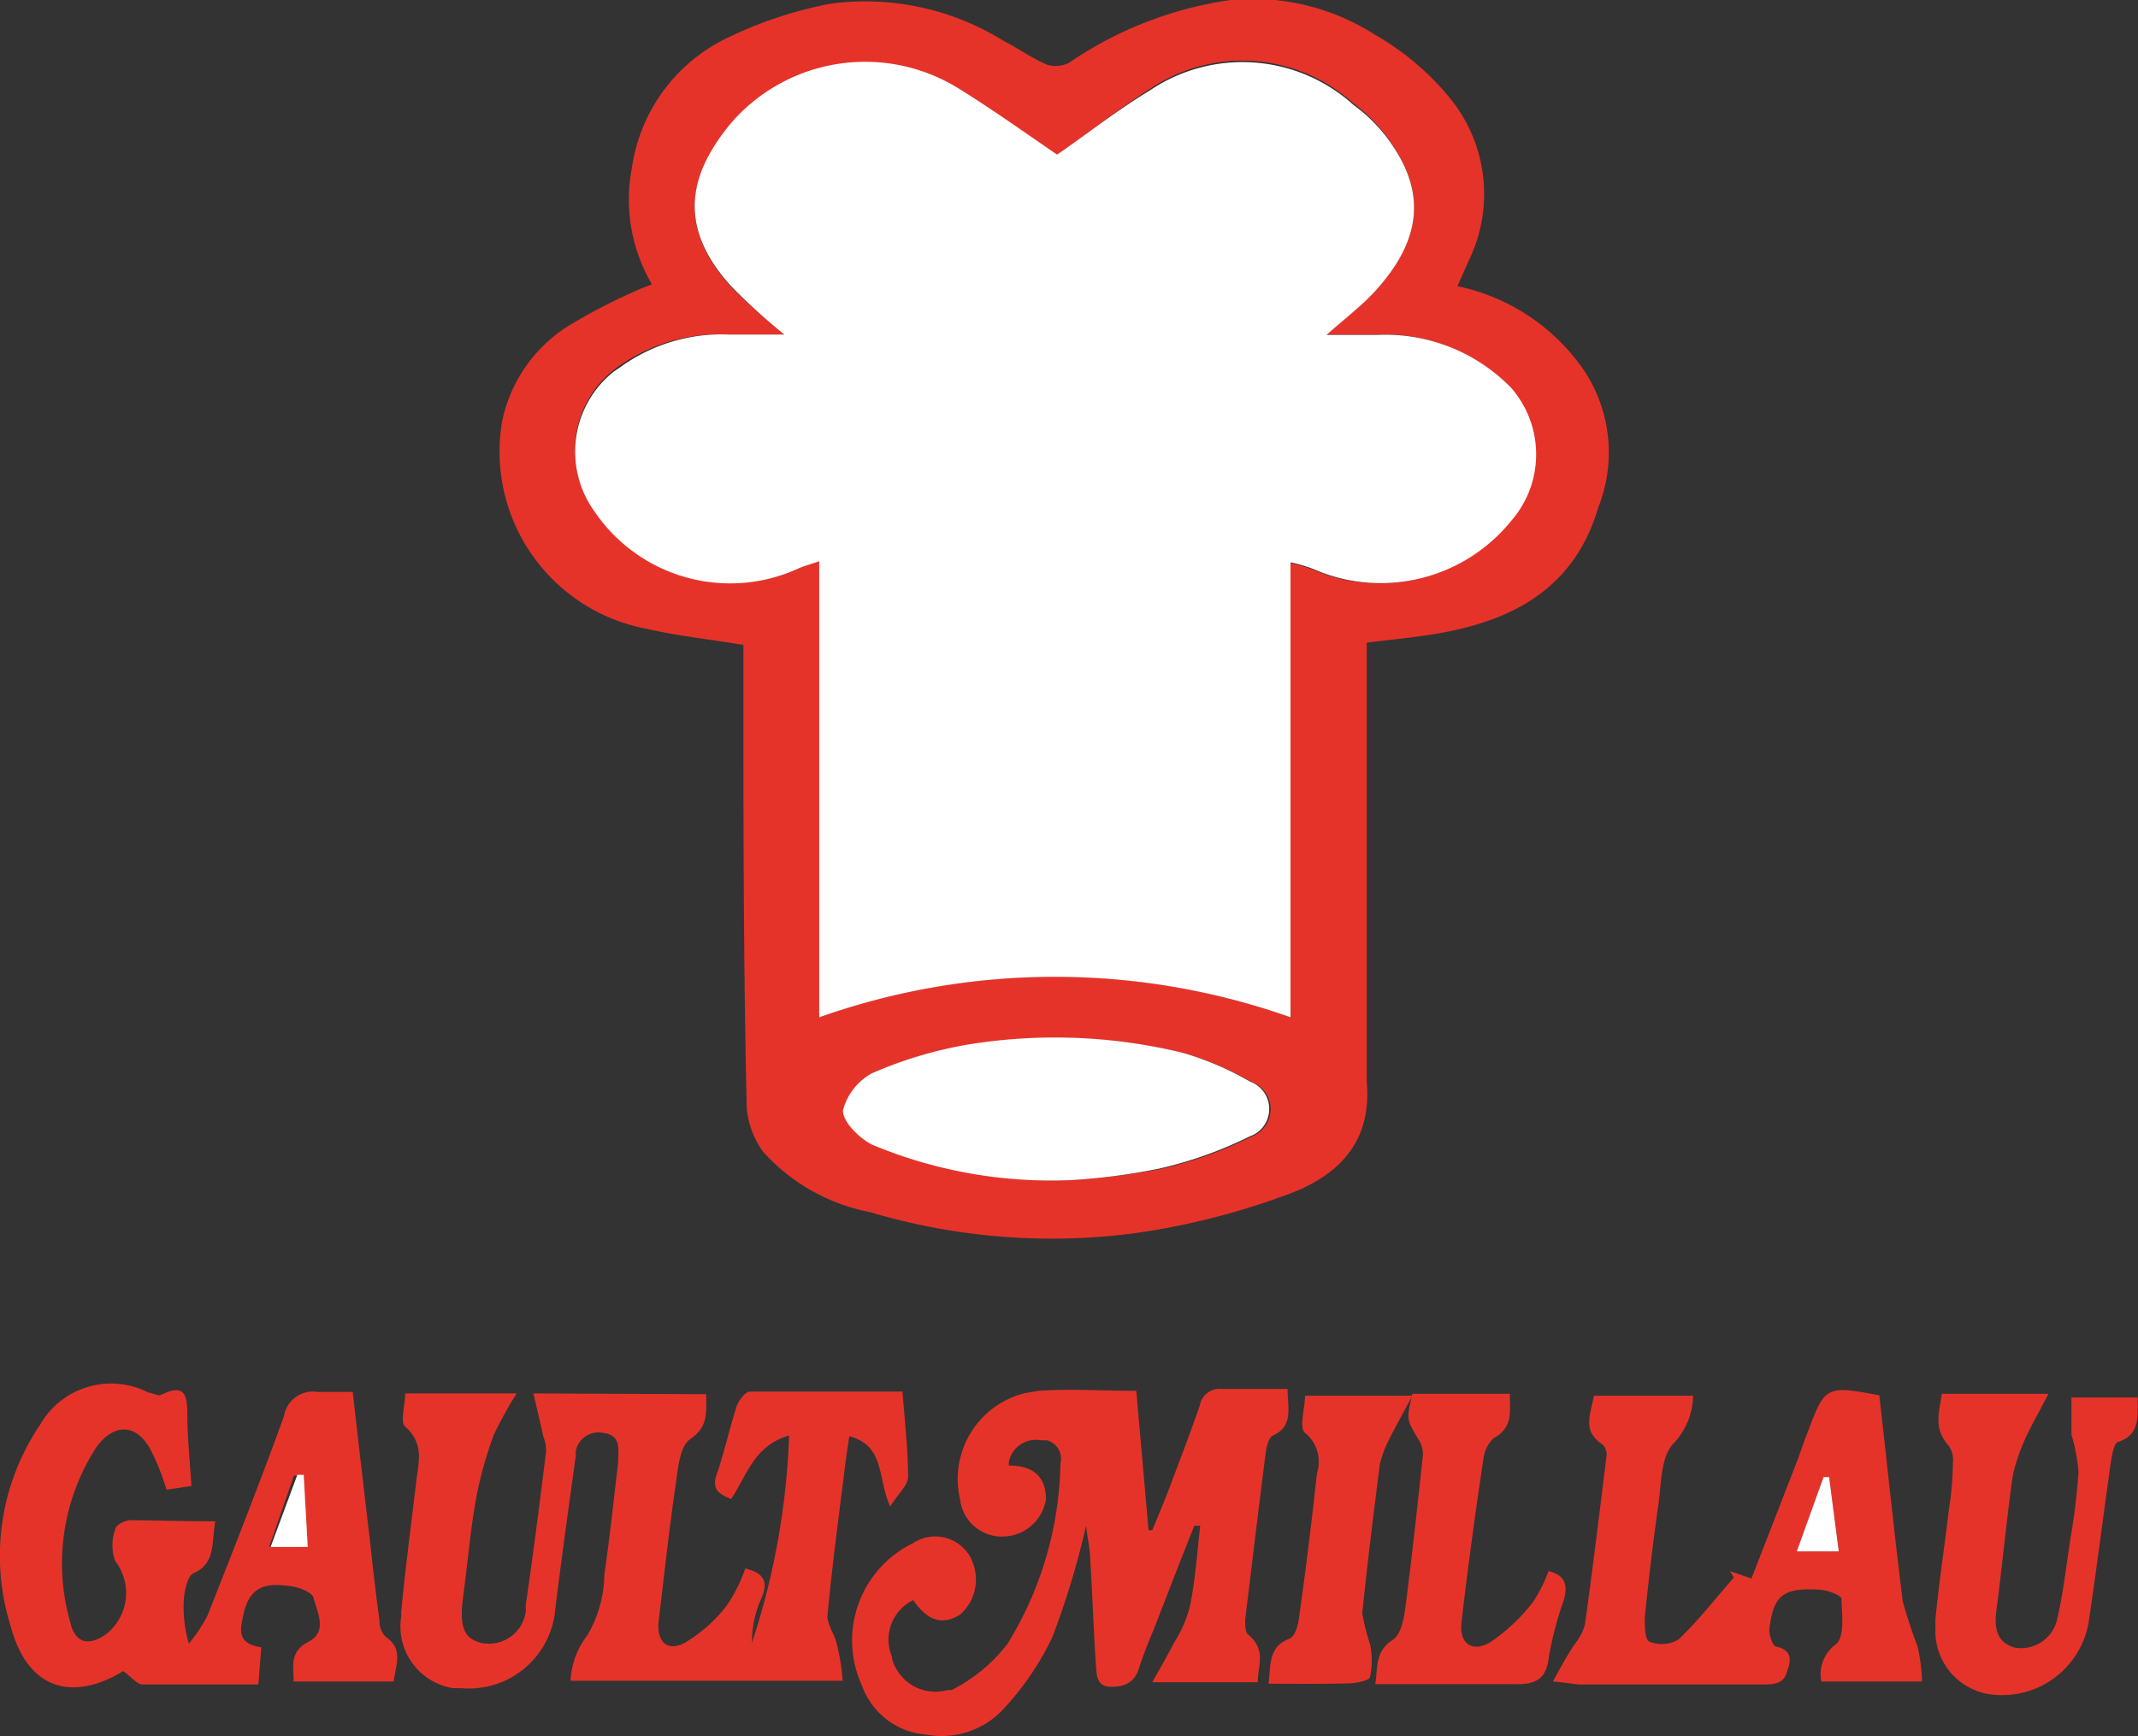 <svg xmlns="http://www.w3.org/2000/svg" viewBox="0 0 57.52 46.71"><rect x="0" y="0" width="57.52" height="46.71" fill="#333333" stroke="none"/><defs><style>.cls-1{fill:#e6332a;}.cls-2{fill:#fff;}</style></defs><title>icon_gault_millau 1</title><g id="Calque_2" data-name="Calque 2"><g id="Calque_1-2" data-name="Calque 1"><g id="Calque_1-2-2" data-name="Calque 1-2"><g id="Calque_2-2" data-name="Calque 2-2"><g id="BASE"><g id="yYZtxw"><path class="cls-1" d="M39.21,7.7A5.49,5.49,0,0,1,42.64,10,4,4,0,0,1,43,13.65c-.65,2.22-2.37,3.09-4.48,3.42-.56.09-1.12.14-1.75.22V29.12c.15,1.68-.85,2.58-2.25,3.06a19.52,19.52,0,0,1-4,1,17.15,17.15,0,0,1-7.12-.57A5.2,5.2,0,0,1,20.54,31a2.35,2.35,0,0,1-.45-1.2C20,25.91,20,22,20,18.18v-.83c-.92-.15-1.76-.24-2.59-.43a4.85,4.85,0,0,1-3.9-5.59,4,4,0,0,1,1.7-2.51,15.07,15.07,0,0,1,1.91-1c.12-.06.25-.1.42-.17A4.5,4.5,0,0,1,17,4.52,4.6,4.6,0,0,1,19.61,1a11.07,11.07,0,0,1,2.73-.9,7.05,7.05,0,0,1,4.66,1c.4.2.76.47,1.17.64a.8.8,0,0,0,.59-.05A10.24,10.24,0,0,1,33.11,0,6.1,6.1,0,0,1,37,.94a7.23,7.23,0,0,1,2,1.69A4.08,4.08,0,0,1,39.52,7ZM34.72,27.37V15.15a4,4,0,0,1,.59.17A4.51,4.51,0,0,0,40.63,14a2.72,2.72,0,0,0,0-3.57A4.73,4.73,0,0,0,37.06,9H35.69c.48-.43.92-.76,1.29-1.16,1.14-1.24,1.43-2.48.54-3.85a4.27,4.27,0,0,0-1.11-1.21,4.45,4.45,0,0,0-5.47-.39C30,3,29.2,3.63,28.44,4.18,27.59,3.6,26.71,3,25.79,2.4a4.77,4.77,0,0,0-6.13.94c-1.08,1.31-1.49,2.72,0,4.37Q20.35,8.4,21.1,9H19.59a4.69,4.69,0,0,0-2.88.81,2.75,2.75,0,0,0-.83,3.75c0,.07.09.13.13.19a4.43,4.43,0,0,0,5.51,1.53c.15-.07.32-.11.57-.2V27.35A18.94,18.94,0,0,1,34.72,27.37Zm-5.89,4.38a19.19,19.19,0,0,0,2.4-.3,10.91,10.91,0,0,0,2.44-.87.79.79,0,0,0,.47-1,.78.78,0,0,0-.47-.47,8,8,0,0,0-1.83-.78,14.53,14.53,0,0,0-5.8-.21,10.94,10.94,0,0,0-2.55.74,1.59,1.59,0,0,0-.79,1c0,.3.44.76.79.93A12.54,12.54,0,0,0,28.83,31.75Z"/><path class="cls-1" d="M19,37.51c0,.5.06.87-.43,1.21-.28.19-.33.78-.39,1.21-.18,1.22-.31,2.45-.46,3.68-.06.55.22.84.7.59a4,4,0,0,0,1.13-1,4.07,4.07,0,0,0,.5-1c.46.11.65.32.43.81a2.86,2.86,0,0,0-.25,1.19,20,20,0,0,0,1-5.58c-.95.28-1.13,1.07-1.56,1.71-.32-.13-.54-.25-.38-.69s.34-1.22.53-1.81c.06-.16.23-.39.36-.39h4.1c.06.8.15,1.55.15,2.29,0,.23-.26.45-.48.8-.35-.76-.13-1.63-1.1-1.89-.06.39-.11.74-.15,1.09-.16,1.25-.32,2.49-.44,3.75,0,.23.19.49.25.74a5.78,5.78,0,0,1,.16,1H15.35A2.15,2.15,0,0,1,15.8,44a3.31,3.31,0,0,0,.46-1.65c.15-1,.25-2,.37-3,0-.34.1-.74-.41-.8a.62.62,0,0,0-.73.49h0v.13c-.19,1.37-.38,2.74-.55,4.11a2.33,2.33,0,0,1-2.52,2.14H12.2a1.68,1.68,0,0,1-1.41-1.9.17.17,0,0,0,0-.1c.11-1.2.27-2.38.41-3.57.06-.52.22-1-.3-1.47-.14-.12,0-.56,0-.89h3a10.66,10.66,0,0,0-.61,1.1,10.47,10.47,0,0,0-.48,1.72c-.16.88-.23,1.77-.35,2.65s.06,1.15.53,1.25a1,1,0,0,0,1.15-.82h0a.48.48,0,0,0,0-.17c.2-1.38.38-2.77.55-4.16a.94.94,0,0,0-.07-.4c-.08-.37-.17-.74-.27-1.17Z"/><path class="cls-1" d="M33.84,45.26H31c.24-.43.43-.75.59-1.07a3.4,3.4,0,0,0,.43-1c.14-.71.19-1.43.27-2.14h-.16c-.37.93-.73,1.86-1.09,2.79-.15.35-.29.71-.41,1.08s-.43.48-.79.46-.34-.39-.36-.64c-.06-.93-.09-1.87-.15-2.8,0-.24-.06-.47-.11-.89a22.53,22.53,0,0,1-.91,3,7.68,7.68,0,0,1-1.38,2,2.27,2.27,0,0,1-2,.62,2,2,0,0,1-1.74-1.32,2.91,2.91,0,0,1,1.37-3.83,1.08,1.08,0,0,1,1.5.3h0a.56.56,0,0,1,.09.17,1.26,1.26,0,0,1-.32,1.45c-.56.35-.95.06-1.26-.39A1.18,1.18,0,0,0,24,44.58v.05a1.21,1.21,0,0,0,1.49.84h.11a4.35,4.35,0,0,0,1.51-1.25,9.55,9.55,0,0,0,1.42-4.85.51.51,0,0,0-.37-.62H28a.74.74,0,0,0-.86.59v.09c.6,0,1,.25,1,.91a1.19,1.19,0,0,1-1.14,1,1.13,1.13,0,0,1-1.17-1,2.38,2.38,0,0,1,1.75-2.86h0l.36-.06c.85-.06,1.7,0,2.63,0l.33,3.75H31c.16-.39.33-.79.48-1.19.27-.72.55-1.44.8-2.17a.54.54,0,0,1,.61-.44h1.75c0,.49.17,1-.39,1.25-.12.06-.18.31-.2.48-.19,1.49-.37,3-.55,4.47,0,.13,0,.34.07.4C34.09,44.39,33.83,44.82,33.84,45.26Z"/><path class="cls-1" d="M5.79,40.93c-.1.64,0,1.14-.59,1.4-.15.07-.22.42-.25.64a3.51,3.51,0,0,0,.13,1.25,4,4,0,0,0,.51-.77c.7-1.78,1.4-3.55,2.05-5.35a.79.79,0,0,1,.91-.65l.09,0h.85c.16,1.42.32,2.79.48,4.15.07.67.15,1.34.24,2a.58.58,0,0,0,.17.44c.48.33.27.74.21,1.2H7.9c0-.41-.12-.8.4-1.07s.24-.78.14-1.16c0-.15-.37-.3-.59-.33-.58-.08-1.1-.09-1.29.71-.12.51-.17.83.47.93l-.08,1H3.84c-.15,0-.3-.2-.55-.38h.06c-1.45.89-2.62.47-3.06-1.18a6.3,6.3,0,0,1,.79-5.43A2.2,2.2,0,0,1,4,37.47c.1,0,.25.1.33.06.65-.32.71,0,.71.56s.07,1.24.11,1.89l-.67.1a6.46,6.46,0,0,0-.39-1c-.37-.77-1-.83-1.5-.14a5.75,5.75,0,0,0-.69,4.74c.13.55.53.62,1,.25A1.41,1.41,0,0,0,3.1,42a1.24,1.24,0,0,1,0-.85c0-.11.26-.25.41-.25C4.25,40.91,5,40.93,5.79,40.93Zm2.49.69-.2-1.92H7.91l-.67,1.92Z"/><path class="cls-1" d="M41.78,45.24c.22-.41.4-.73.58-1a1.43,1.43,0,0,0,.28-.53c.21-1.5.39-3,.58-4.52a.38.38,0,0,0-.11-.33c-.57-.37-.3-.84-.23-1.31h2.67a1.91,1.91,0,0,1-.54,1.3c-.34.37-.31,1.1-.4,1.67q-.21,1.51-.36,3c0,.22,0,.6.13.65a.89.89,0,0,0,.78-.06c.53-.51,1-1.11,1.49-1.67l-.11-.17.58.2,1.26-3.24c.08-.23.16-.46.25-.69.47-1.25.49-1.27,1.93-1,.21,1.84.4,3.69.63,5.54.11.41.25.82.4,1.22a5,5,0,0,1,.12.94H49a1,1,0,0,1,.39-1c.24-.19.17-.8.15-1.23,0-.09-.38-.23-.58-.24-1-.06-1.25.15-1.36,1.08,0,.15.09.43.18.45.53.11.36.5.27.75s-.37.27-.57.27h-5C42.29,45.3,42.13,45.27,41.78,45.24Zm7.69-3.5-.26-2h-.15l-.72,2Z"/><path class="cls-1" d="M52.24,37.5h2.87c-.24.47-.45.83-.62,1.2a5.13,5.13,0,0,0-.34,1c-.17,1.21-.28,2.42-.44,3.63-.06.47,0,.86.5,1a1,1,0,0,0,1.12-.7c.18-.75.26-1.52.38-2.28a17.05,17.05,0,0,0,.21-1.75,4.9,4.9,0,0,0-.19-1v-1h1.78c0,.49.07,1-.51,1.19-.11,0-.17.31-.2.48-.21,1.46-.39,2.93-.61,4.39a2.36,2.36,0,0,1-2.5,1.94,1.72,1.72,0,0,1-1.62-1.79h0v-.25c.1-1,.25-2,.37-3a8.12,8.12,0,0,0,.1-1.21.65.65,0,0,0-.11-.45C52,38.42,52.18,38,52.24,37.5Z"/><path class="cls-1" d="M38,37.5h2.62c0,.48.09.91-.43,1.19a.89.89,0,0,0-.28.56c-.22,1.46-.42,2.92-.59,4.39-.07.57.28.84.78.54a5,5,0,0,0,1.13-1.06,3.77,3.77,0,0,0,.43-.85c.47.11.52.4.41.78a10,10,0,0,0-.4,1.52c-.07.66-.4.76-1,.74H37c.07-.48,0-.89.47-1.19.22-.14.3-.57.34-.87.17-1.33.32-2.66.46-4a.71.71,0,0,0-.1-.51C37.84,38.19,37.83,38.2,38,37.5Z"/><path class="cls-1" d="M34.13,45.3c.06-.54,0-1,.56-1.21.15-.06.24-.37.26-.58q.27-1.92.48-3.87a1,1,0,0,0-.32-1.09c-.17-.14,0-.66,0-1H38c-.26.48-.47.86-.66,1.24a2.87,2.87,0,0,0-.22.62c-.17,1.35-.34,2.7-.47,4a5.93,5.93,0,0,0,.21.83,2.12,2.12,0,0,1,0,.87c0,.1-.35.17-.55.18C35.54,45.31,34.86,45.3,34.13,45.3Z"/><path class="cls-2" d="M34.72,27.37a19,19,0,0,0-12.68,0V15.1c-.25.09-.42.13-.57.2A4.41,4.41,0,0,1,16,13.77,2.75,2.75,0,0,1,16.51,10l.19-.13A4.64,4.64,0,0,1,19.59,9H21.1a16.34,16.34,0,0,1-1.44-1.31c-1.49-1.65-1.08-3.06,0-4.37a4.77,4.77,0,0,1,6.13-.94c.92.57,1.8,1.2,2.65,1.78C29.2,3.64,30,3,30.94,2.43a4.45,4.45,0,0,1,5.47.39A4.27,4.27,0,0,1,37.52,4c.89,1.37.6,2.61-.54,3.85-.37.4-.81.73-1.29,1.16h1.37a4.72,4.72,0,0,1,3.6,1.43,2.72,2.72,0,0,1,0,3.57,4.52,4.52,0,0,1-5.35,1.29,4,4,0,0,0-.59-.17Z"/><path class="cls-2" d="M28.83,31.75a12.49,12.49,0,0,1-5.36-.95c-.35-.17-.81-.63-.79-.93a1.59,1.59,0,0,1,.79-1A11.18,11.18,0,0,1,26,28.11a14.53,14.53,0,0,1,5.8.21,8,8,0,0,1,1.83.78.78.78,0,0,1,.47,1,.76.76,0,0,1-.47.47,10.91,10.91,0,0,1-2.44.87A16.93,16.93,0,0,1,28.83,31.75Z"/><path class="cls-2" d="M8.28,41.62h-1L8,39.68h.17Z"/><path class="cls-2" d="M49.47,41.74H48.34l.72-2h.15Z"/></g></g></g></g></g></g></svg>